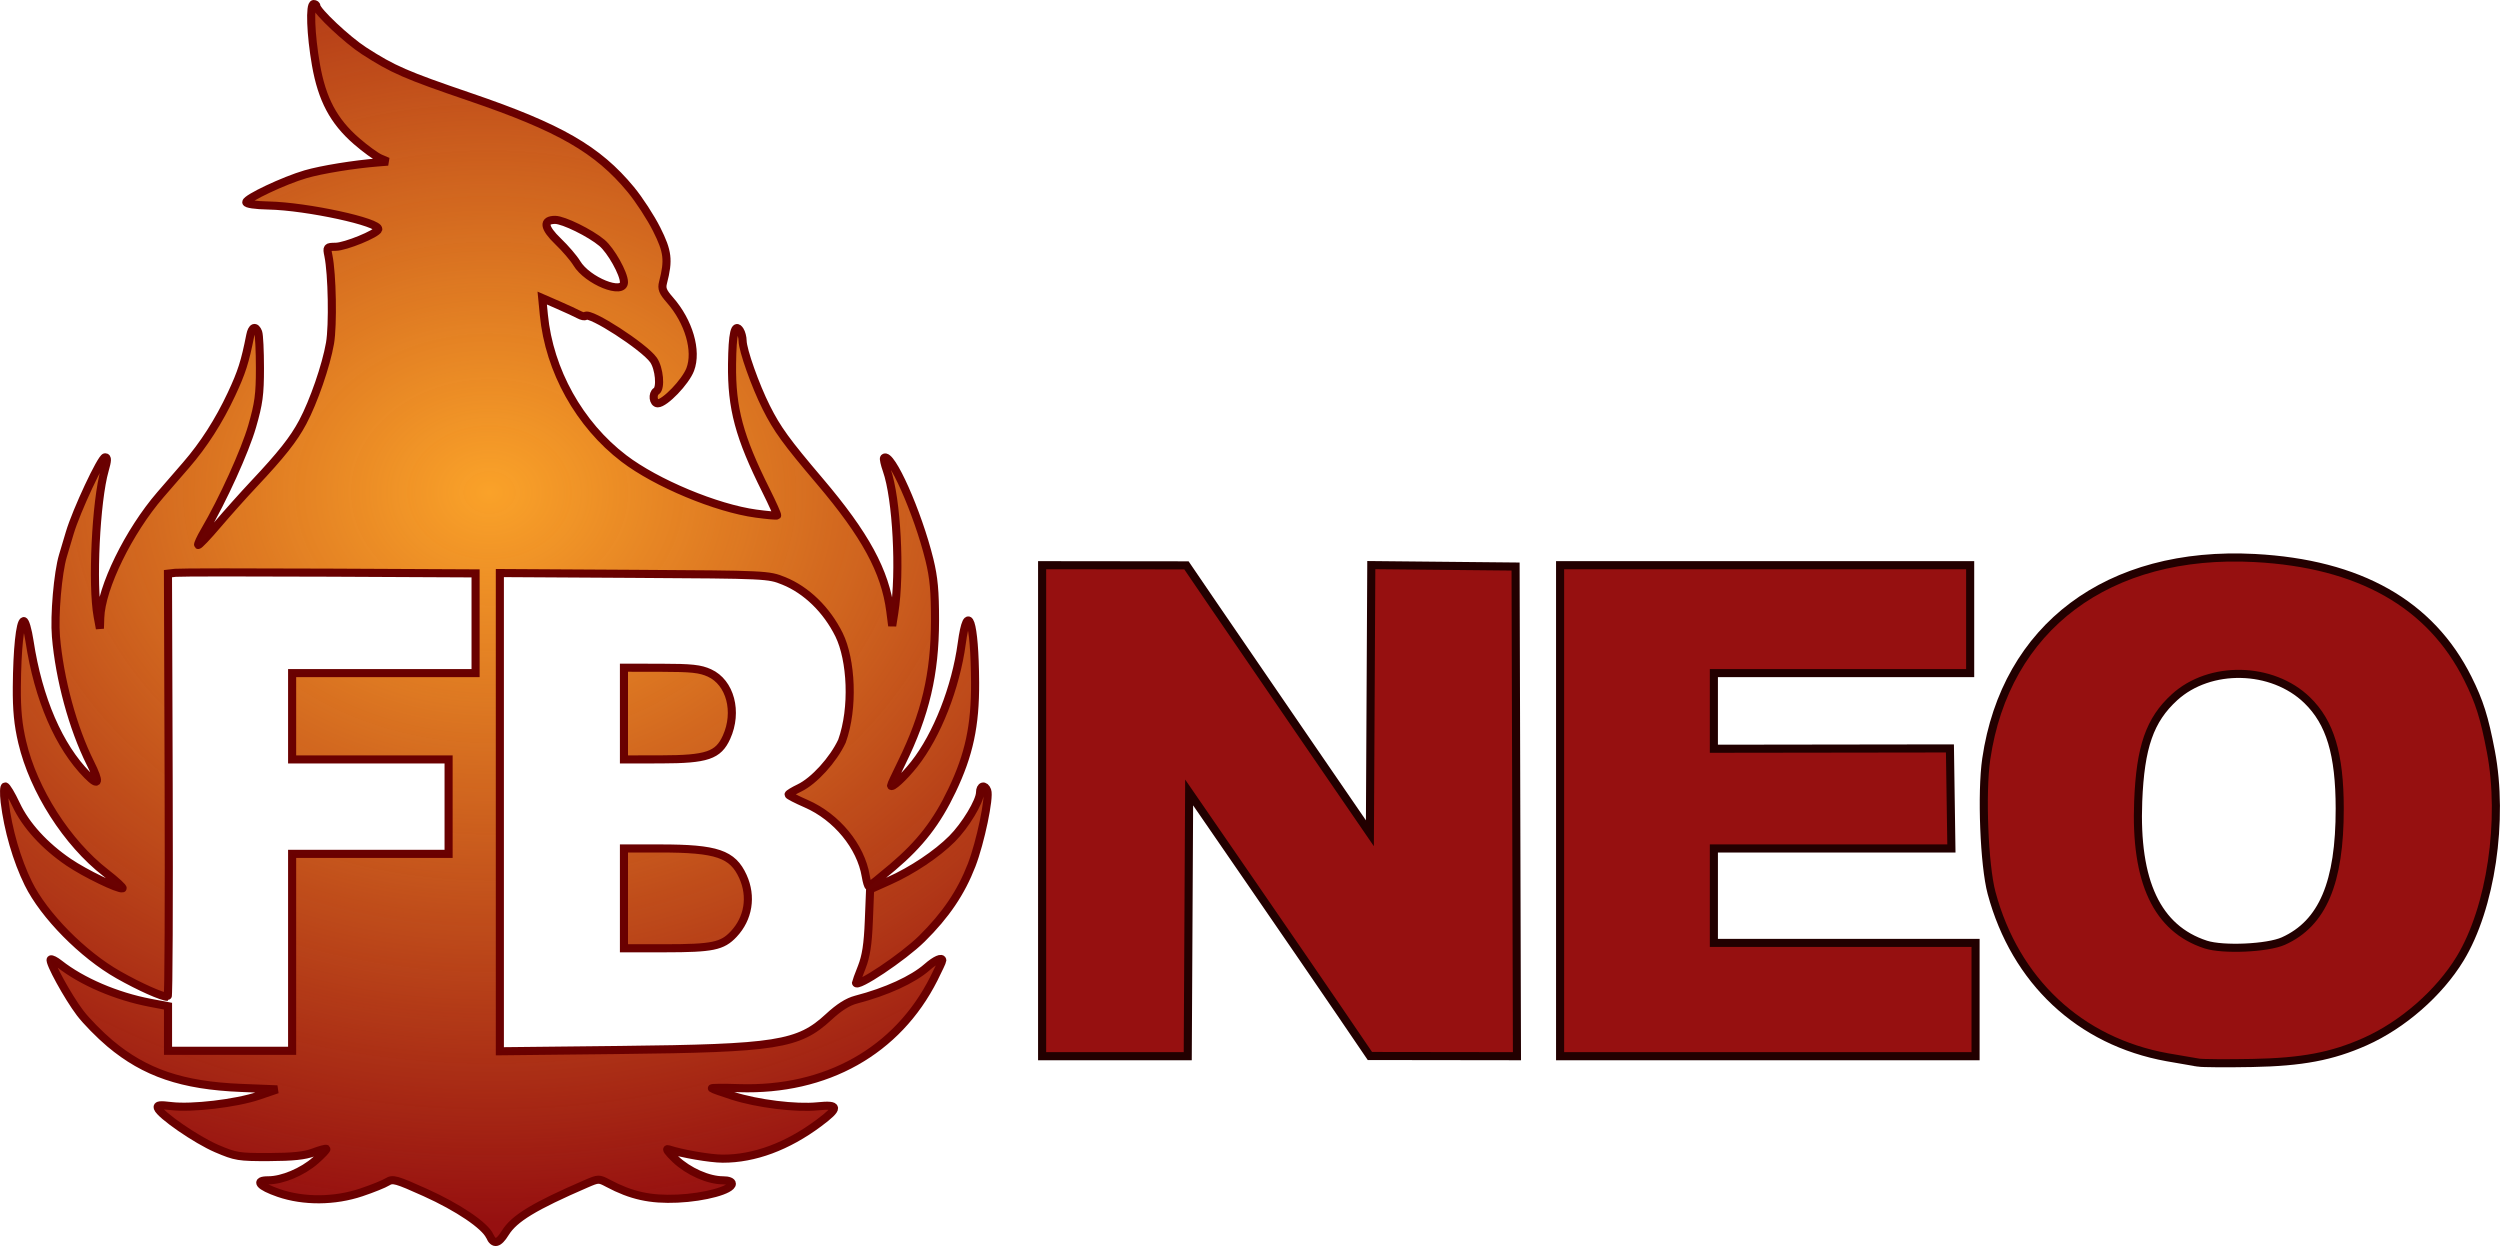 <svg height="166.435" viewBox="0 0 1235.563 615.811" width="333.936" xmlns="http://www.w3.org/2000/svg">
    <radialGradient id="a" cx="313.836" cy="250.703" gradientTransform="matrix(-.011 1.485 -1.817 -.013 789.901 -200.08)" gradientUnits="userSpaceOnUse" r="243.063">
        <stop offset="0" stop-color="#faa229"/>
        <stop offset="1" stop-color="#faa229" stop-opacity="0"/>
    </radialGradient>
    <path d="M242.078 610.95c-2.413-5.294-15.724-14.286-31.992-21.61-14.267-6.422-15.983-6.902-18.647-5.22-1.613 1.02-7.419 3.36-12.902 5.2-13.182 4.425-28.428 4.537-40.749.3-9.707-3.34-12.147-6.29-5.193-6.28 6.968.01 16.944-4.19 23.357-9.835 3.228-2.842 5.637-5.4 5.353-5.684s-3.16.493-6.391 1.727c-4.282 1.635-10.213 2.26-21.875 2.302-15.109.055-16.557-.18-26-4.222-9.996-4.277-28.003-16.714-29.068-20.076-.445-1.406.94-1.596 6.586-.902 10.138 1.246 32.168-1.348 43.149-5.082l9.333-3.174-18-.729c-28.902-1.17-47.394-7.447-64.665-21.953-5.08-4.267-11.734-11.048-14.786-15.068C33.566 492.71 24 475.26 25.08 474.18c.368-.367 2.309.625 4.313 2.206 11.072 8.729 28.182 16.058 44.882 19.226l8.763 1.663v22.058h61.333V422h77.334v-46.667h-77.334v-42.666h90.667v-49.289l-72.333-.356c-39.784-.195-73.99-.165-76.016.068l-3.683.424.35 104.576c.192 57.517-.026 104.577-.484 104.577-2.787 0-13.877-4.959-24.354-10.888-17.58-9.949-36.777-29.407-44.506-45.112-5.696-11.575-10.066-26.639-11.7-40.334-.503-4.217-.387-7.666.259-7.666.645 0 3.069 4.05 5.386 9 4.768 10.186 14.11 20.43 25.985 28.494 8.094 5.496 24.702 13.534 26.612 12.879.6-.205-3.159-3.673-8.351-7.707-19.085-14.823-35.61-40.679-41.22-64.491-2.05-8.697-2.755-15.928-2.668-27.334.141-18.528 1.557-32.135 3.385-32.544.731-.164 2.029 4.295 2.884 9.907 4.344 28.51 14.487 52.002 28.608 66.263 5.761 5.817 6.28 3.656 1.445-6.024-8.634-17.29-15.222-41.523-16.991-62.505-.882-10.455.943-31.553 3.454-39.938.659-2.2 2.18-7.3 3.381-11.334C37.734 252.415 50.092 226 51.947 226c1.236 0 1.188 1.487-.203 6.333-4.357 15.184-6.355 56.732-3.478 72.334l1.106 6 .167-5.33c.466-14.888 14.06-42.707 29.714-60.811 3.916-4.528 9.632-11.127 12.703-14.664 8.717-10.04 16.24-21.787 22.436-35.032 5.066-10.83 6.706-15.97 9.308-29.163.813-4.12 2.623-4.79 3.907-1.444.47 1.223.856 9.173.86 17.667.005 13.076-.583 17.487-3.846 28.777-3.553 12.297-14.47 36.337-23.492 51.727-2.06 3.516-3.499 6.641-3.195 6.945.303.304 4.54-4.14 9.415-9.877 4.876-5.735 13.032-14.86 18.125-20.278 13.63-14.498 19.635-22.094 24.13-30.528 5.412-10.154 11.578-27.992 13.49-39.023 1.54-8.89 1.074-34.273-.794-43.3-.87-4.203-.762-4.334 3.588-4.37 4.826-.04 20.434-6.434 21.066-8.63 1.01-3.503-35.286-11.38-54.246-11.772-6.644-.138-10.998-.782-11-1.627-.004-1.91 18.698-10.729 29.331-13.83 7.86-2.293 23.906-4.905 36-5.86l4.667-.367-3.786-1.618c-2.083-.89-7.374-4.737-11.758-8.55-11.284-9.815-17.007-20.584-20.005-37.641C153.541 17.178 152.977 2 155.04 2c.733 0 1.342.45 1.352 1 .047 2.49 15.22 16.755 23.493 22.087 14.412 9.29 20.564 11.97 52.51 22.878 44.277 15.119 62.997 25.903 79.38 45.73 4.078 4.935 9.825 13.772 12.771 19.638 5.52 10.988 6.02 15.19 3.136 26.317-.77 2.973-.139 4.57 3.404 8.606 9.35 10.649 13.577 25.11 10.043 34.363-2.33 6.103-12.526 16.714-16.06 16.714-2.251 0-2.797-4.7-.696-6 2.397-1.48 1.488-11.371-1.42-15.455-4.684-6.579-31.463-23.883-33.62-21.726-.385.385-1.808.095-3.163-.645s-6-2.888-10.324-4.774l-7.861-3.43.812 8.349c2.676 27.492 17.552 54.163 39.576 70.951 15.968 12.172 45.678 24.565 65.292 27.236 5.476.746 10.158 1.155 10.404.91.246-.246-2.21-5.765-5.459-12.265-13.276-26.567-17.065-40.664-16.81-62.543.18-15.317 1.376-20.432 3.886-16.608.723 1.1 1.323 3.4 1.334 5.11.03 4.567 6.272 22.172 11.662 32.89 5.45 10.839 9.874 16.937 26.438 36.442 22.562 26.569 32.377 44.634 34.893 64.225l.942 7.333 1.05-6.666c3.119-19.79 1.178-56.369-3.728-70.273-1.062-3.012-1.666-5.743-1.34-6.069 3.23-3.23 16.676 26.972 22.413 50.342 2.158 8.79 2.777 15.521 2.758 30-.035 26.39-4.75 46.433-16.579 70.48-2.835 5.765-5.156 10.72-5.156 11.012 0 1.827 6.36-4 11.523-10.555 11.218-14.247 20.456-37.747 23.435-59.618 2.917-21.425 6.42-11.138 6.589 19.347.117 21.242-2.946 35.574-11.38 53.254-7.55 15.83-15.69 26.355-29.343 37.946-6.133 5.207-11.45 9.467-11.817 9.467-.366 0-1.04-2.25-1.496-5-2.434-14.664-14.416-29.242-29.4-35.77-4.828-2.103-8.77-4.14-8.762-4.527.008-.387 2.424-1.857 5.367-3.267 7.237-3.468 16.699-13.874 21.044-23.145 3.304-7.049 3.574-8.938 3.574-25.027v-17.402l-5.012-10.142c-6.09-12.322-16.13-22.105-27.326-26.626-7.607-3.072-8.14-3.097-73.996-3.486l-66.333-.391v236.35l59.667-.64c77.074-.828 87.96-2.55 102.765-16.257 5.21-4.824 9.538-7.567 13.604-8.625 14.995-3.901 28.076-9.883 35.103-16.053 4.124-3.621 7.528-5.107 7.528-3.287 0 .387-1.883 4.437-4.184 9-18.036 35.764-53.183 55.496-96.333 54.084-7.664-.25-13.677-.2-13.362.113.314.312 4.915 1.957 10.225 3.655 12.343 3.948 31.31 6.304 41.987 5.217 10.714-1.09 10.85.654.647 8.26-15.535 11.583-31.933 17.662-47.495 17.61-6.225-.022-20.239-2.445-26.819-4.638-1.577-.526-.174 1.469 3.437 4.886 6.43 6.085 16.296 10.459 23.563 10.448 2.61-.004 4.334.665 4.334 1.68 0 3.097-13.381 6.766-26.876 7.37-13.427.602-22.865-1.487-34.358-7.603-4.447-2.367-4.727-2.361-10.666.212-25.844 11.197-35.66 17.151-40.089 24.316-3.357 5.432-5.682 5.93-7.64 1.636zm66.294-471.507c0-4.217-6.412-15.658-10.883-19.421-5.778-4.861-19-11.355-23.12-11.355-6.16 0-5.634 3.832 1.459 10.644 3.6 3.457 7.744 8.292 9.211 10.746 5.239 8.762 23.333 16.041 23.333 9.386zM423.04 485.667c0-.184 1.291-3.634 2.868-7.667 2.144-5.482 3.026-11.262 3.494-22.893l.625-15.56 9.364-4.187c11.4-5.098 23.591-13.233 31.136-20.778 6.544-6.543 13.815-18.589 13.833-22.915.014-3.41 2.364-4.04 3.548-.953 1.285 3.348-3.36 25.586-7.69 36.813-5.222 13.54-12.805 24.758-24.615 36.416-9.288 9.167-32.57 24.7-32.563 21.724zM308.372 444v-24.667h17.935c27.936 0 35.769 2.664 40.87 13.896 4.474 9.85 2.726 20.685-4.59 28.45-5.64 5.985-10.43 6.972-33.881 6.98l-20.334.008zm0-91.333V330l18.334.03c15.131.023 19.31.472 23.922 2.566 10.285 4.67 14.138 19.2 8.427 31.782-4.083 8.997-9.689 10.89-32.35 10.926l-18.333.03z" fill="#961010"/>
    <g stroke-width="4">
        <path d="M331.039 630.284c-2.413-5.295-15.724-14.286-31.992-21.61-14.267-6.423-15.984-6.903-18.647-5.22-1.613 1.02-7.42 3.36-12.902 5.2-13.182 4.425-28.429 4.537-40.75.299-9.706-3.339-12.146-6.29-5.192-6.28 6.968.011 16.944-4.19 23.357-9.835 3.228-2.842 5.637-5.4 5.353-5.683s-3.16.493-6.391 1.727c-4.282 1.635-10.213 2.259-21.875 2.301-15.109.055-16.557-.18-26-4.221-9.996-4.278-28.003-16.715-29.068-20.077-.445-1.406.94-1.596 6.585-.902 10.14 1.247 32.168-1.348 43.15-5.082l9.333-3.174-18-.728c-28.902-1.17-47.394-7.448-64.665-21.954-5.08-4.267-11.734-11.047-14.786-15.068-6.022-7.933-15.588-25.383-14.507-26.463.368-.368 2.308.624 4.313 2.205 11.072 8.73 28.181 16.059 44.882 19.227l8.763 1.662V538.667h61.333v-97.334h77.334v-46.666h-77.334V352H324v-49.288l-72.333-.356c-39.784-.196-73.99-.165-76.016.067l-3.683.424.35 104.577c.191 57.517-.026 104.576-.484 104.576-2.787 0-13.877-4.958-24.354-10.888-17.58-9.949-36.777-29.407-44.506-45.112-5.696-11.574-10.066-26.639-11.7-40.333-.503-4.218-.387-7.667.259-7.667.645 0 3.069 4.05 5.386 9 4.768 10.186 14.11 20.43 25.985 28.494 8.093 5.497 24.701 13.534 26.612 12.88.6-.206-3.159-3.674-8.352-7.707-19.084-14.824-35.61-40.68-41.22-64.492-2.049-8.697-2.755-15.927-2.667-27.333.14-18.528 1.556-32.136 3.385-32.545.731-.163 2.029 4.295 2.884 9.907 4.344 28.51 14.487 52.003 28.608 66.263 5.76 5.817 6.28 3.656 1.445-6.024-8.635-17.29-15.222-41.523-16.991-62.505-.882-10.455.943-31.553 3.454-39.938.658-2.2 2.18-7.3 3.381-11.333 3.251-10.918 15.609-37.334 17.465-37.334 1.236 0 1.188 1.487-.203 6.334-4.357 15.183-6.356 56.73-3.479 72.333l1.107 6 .167-5.33c.466-14.887 14.06-42.707 29.714-60.81 3.916-4.529 9.632-11.128 12.703-14.665 8.717-10.04 16.24-21.786 22.436-35.032 5.066-10.83 6.706-15.97 9.308-29.163.813-4.12 2.623-4.789 3.907-1.443.47 1.222.856 9.172.86 17.666.005 13.077-.584 17.487-3.846 28.777-3.553 12.298-14.47 36.337-23.492 51.727-2.06 3.516-3.499 6.642-3.195 6.945.303.304 4.54-4.14 9.415-9.876 4.875-5.736 13.032-14.861 18.125-20.279 13.63-14.498 19.634-22.094 24.13-30.528 5.412-10.154 11.578-27.992 13.489-39.023 1.54-8.89 1.075-34.272-.793-43.3-.87-4.202-.762-4.334 3.588-4.37 4.826-.04 20.433-6.433 21.066-8.63 1.01-3.503-35.286-11.38-54.246-11.772-6.644-.137-10.998-.781-11-1.627-.004-1.91 18.698-10.728 29.331-13.83 7.86-2.293 23.906-4.904 36-5.859l4.667-.368-3.787-1.617c-2.082-.89-7.373-4.738-11.757-8.551-11.284-9.814-17.007-20.583-20.005-37.641-2.617-14.89-3.181-30.068-1.118-30.068.733 0 1.342.45 1.352 1 .047 2.49 15.22 16.755 23.493 22.088 14.411 9.289 20.564 11.97 52.51 22.878 44.277 15.118 62.996 25.902 79.38 45.73 4.078 4.934 9.824 13.771 12.771 19.638 5.52 10.987 6.02 15.19 3.136 26.317-.771 2.973-.14 4.57 3.404 8.606 9.35 10.648 13.576 25.11 10.043 34.362-2.33 6.103-12.526 16.715-16.06 16.715-2.252 0-2.797-4.701-.696-6 2.397-1.481 1.488-11.372-1.42-15.456-4.684-6.579-31.463-23.883-33.62-21.725-.385.384-1.808.094-3.163-.645s-6-2.888-10.324-4.775l-7.861-3.43.812 8.349c2.675 27.493 17.552 54.164 39.576 70.952 15.968 12.171 45.678 24.564 65.291 27.236 5.477.746 10.16 1.155 10.405.91.246-.247-2.21-5.766-5.459-12.265-13.276-26.568-17.065-40.665-16.81-62.544.179-15.317 1.376-20.432 3.886-16.607.722 1.1 1.322 3.399 1.334 5.109.03 4.567 6.272 22.172 11.662 32.89 5.45 10.84 9.874 16.937 26.438 36.442 22.562 26.569 32.377 44.635 34.893 64.225l.942 7.334 1.05-6.667c3.118-19.79 1.178-56.368-3.728-70.272-1.063-3.013-1.666-5.744-1.34-6.07 3.23-3.229 16.676 26.972 22.413 50.342 2.158 8.79 2.776 15.521 2.758 30-.035 26.39-4.75 46.433-16.579 70.48-2.836 5.765-5.156 10.72-5.156 11.012 0 1.827 6.36-3.999 11.523-10.555 11.218-14.246 20.456-37.747 23.434-59.618 2.918-21.424 6.422-11.137 6.59 19.348.116 21.242-2.946 35.573-11.38 53.253-7.55 15.83-15.69 26.355-29.343 37.946-6.133 5.207-11.45 9.467-11.817 9.467-.366 0-1.04-2.25-1.496-5-2.434-14.664-14.416-29.241-29.401-35.77-4.827-2.103-8.77-4.14-8.761-4.526.008-.387 2.423-1.858 5.367-3.268 7.237-3.467 16.699-13.874 21.044-23.145 5.894-16.451 4.616-40.2-1.439-52.57-6.09-12.323-16.13-22.106-27.325-26.627-7.607-3.071-8.14-3.096-73.996-3.485L336 302.55v236.351l59.667-.641c77.074-.828 87.96-2.55 102.765-16.256 5.21-4.824 9.538-7.568 13.604-8.626 14.994-3.9 28.076-9.883 35.103-16.053 4.124-3.62 7.528-5.107 7.528-3.287 0 .388-1.883 4.438-4.184 9-18.037 35.764-53.183 55.496-96.333 54.085-7.664-.251-13.677-.2-13.363.112.315.313 4.916 1.958 10.226 3.656 12.343 3.947 31.31 6.303 41.987 5.216 10.714-1.09 10.85.654.647 8.26-15.535 11.583-31.934 17.663-47.496 17.61-6.224-.021-20.238-2.445-26.818-4.638-1.577-.526-.174 1.47 3.437 4.886 6.43 6.085 16.296 10.46 23.563 10.448 2.61-.004 4.334.665 4.334 1.68 0 3.097-13.381 6.766-26.876 7.37-13.427.602-22.865-1.487-34.358-7.603-4.447-2.366-4.727-2.36-10.667.213-25.843 11.196-35.66 17.15-40.088 24.315-3.357 5.433-5.683 5.93-7.64 1.636zm66.294-471.508c0-4.216-6.412-15.658-10.883-19.42-5.778-4.862-19-11.356-23.12-11.356-6.16 0-5.635 3.832 1.459 10.644 3.6 3.457 7.744 8.293 9.211 10.746 5.238 8.763 23.333 16.042 23.333 9.386zM512.001 505c0-.183 1.29-3.633 2.868-7.667 2.144-5.482 3.026-11.262 3.493-22.893l.626-15.56 9.364-4.187c11.4-5.097 23.591-13.233 31.136-20.777 6.544-6.544 13.815-18.59 13.833-22.916.014-3.409 2.364-4.04 3.548-.953 1.285 3.348-3.36 25.586-7.69 36.814-5.222 13.54-12.805 24.758-24.615 36.415-9.288 9.167-32.57 24.7-32.563 21.724zm-114.668-41.667v-24.666h17.935c27.936 0 35.769 2.663 40.87 13.895 4.474 9.85 2.726 20.686-4.591 28.451-5.638 5.984-10.43 6.971-33.88 6.98l-20.334.007zm0-91.333v-22.667l18.334.03c15.131.024 19.309.472 23.921 2.566 10.286 4.67 14.139 19.2 8.428 31.783-4.083 8.996-9.689 10.89-32.35 10.925l-18.333.03z" fill="url(#a)" stroke="#6a0000" stroke-opacity=".996" transform="translate(-88.96 -19.333)"/>
        <path d="M1086.372 525.168c-2.2-.333-9.085-1.527-15.3-2.653-43.205-7.827-75.06-37.626-86.781-81.182-3.65-13.561-5.08-49.487-2.636-66.202 9.532-65.189 60.294-103.187 132.717-99.345 51.652 2.74 86.872 22.657 105.298 59.547 5.724 11.46 8.167 19.197 11.373 36.02 6.457 33.89.01 77.39-15.188 102.401-10.33 17.005-28.427 32.814-47.019 41.075-16.367 7.273-31.166 10.064-55.797 10.523-12.467.232-24.467.15-26.667-.184zm42.164-60.086c19.34-8.73 27.864-28.81 27.813-65.533-.037-26.909-4.717-42.468-16.098-53.513-17.245-16.735-48.088-17.397-65.582-1.408-12.194 11.144-16.845 24.48-17.917 51.372-1.586 39.807 9.343 62.99 33.386 70.82 8.53 2.778 30.607 1.779 38.398-1.738zm-613.497-64.415V279.333l35.667.04 35.666.04 13.377 19.627c7.357 10.794 27.757 40.587 45.333 66.205l31.957 46.579.346-66.267.346-66.267 35.654.355 35.654.355.34 121 .34 121-36.34-.05-36.34-.05-14.71-21.616c-8.09-11.89-28.19-41.196-44.667-65.125l-29.956-43.507-.346 65.174-.346 65.174h-71.975zm256 0V279.333h202.667v53.334H847.039v37.386l58.333-.082 58.334-.083.363 24.723.362 24.722H847.04V466h129.333v56H771.04z" fill="#961010" stroke="#200"/>
    </g>
</svg>
